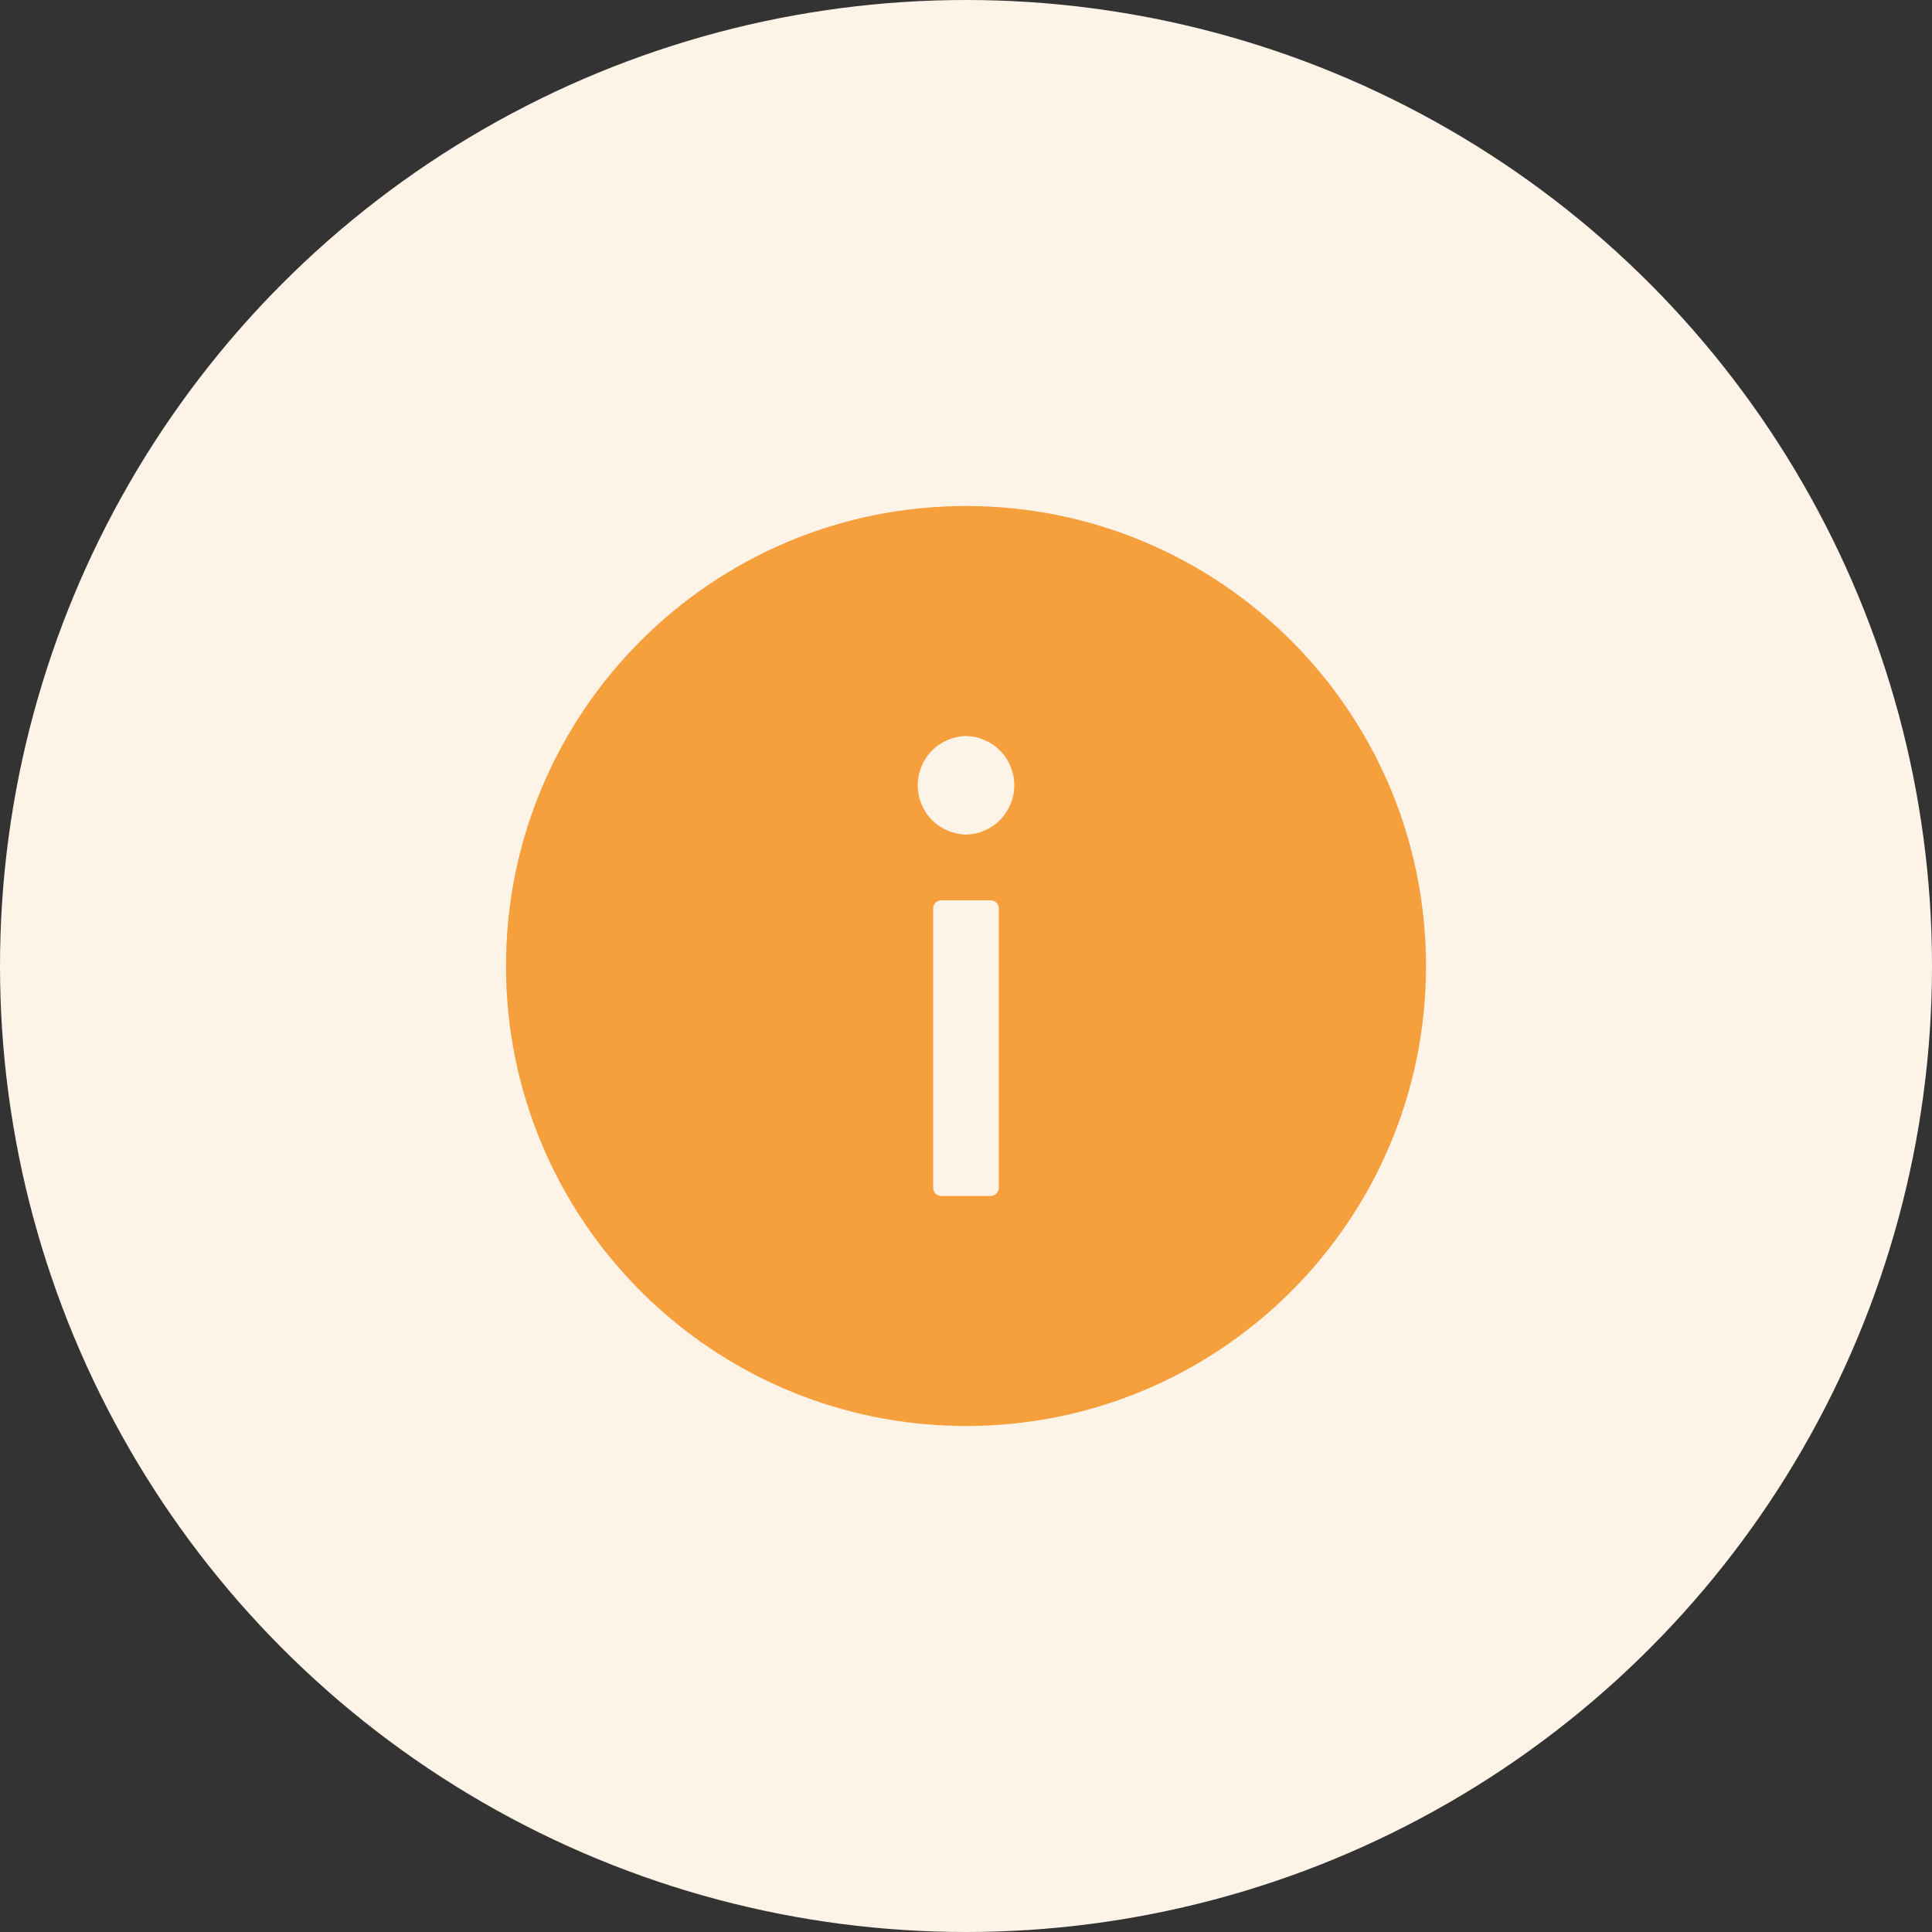  <svg width="42" height="42" viewBox="0 0 42 42" fill="none" xmlns="http://www.w3.org/2000/svg">
                            <rect x="0" y="0" width="42" height="42" fill="#333333" stroke="none"/>
                            <circle cx="21" cy="21" r="21" fill="#FEF3E7" />
                            <g clip-path="url(#clip0_350_679)">
                                <path
                                    d="M21 11C15.478 11 11 15.478 11 21C11 26.523 15.478 31 21 31C26.522 31 31 26.523 31 21C31 15.478 26.522 11 21 11ZM21.714 25.822C21.714 25.92 21.634 26 21.536 26H20.464C20.366 26 20.286 25.92 20.286 25.822V19.75C20.286 19.652 20.366 19.572 20.464 19.572H21.536C21.634 19.572 21.714 19.652 21.714 19.75V25.822ZM21 18.143C20.72 18.137 20.453 18.022 20.256 17.822C20.06 17.621 19.95 17.352 19.95 17.072C19.95 16.791 20.06 16.522 20.256 16.322C20.453 16.121 20.72 16.006 21 16C21.28 16.006 21.547 16.121 21.744 16.322C21.94 16.522 22.05 16.791 22.05 17.072C22.05 17.352 21.94 17.621 21.744 17.822C21.547 18.022 21.28 18.137 21 18.143Z"
                                    fill="#F59F3D" />
                            </g>
                            <defs>
                                <clipPath id="clip0_350_679">
                                    <rect width="20" height="20" fill="white" transform="translate(11 11)" />
                                </clipPath>
                            </defs>
                        </svg>